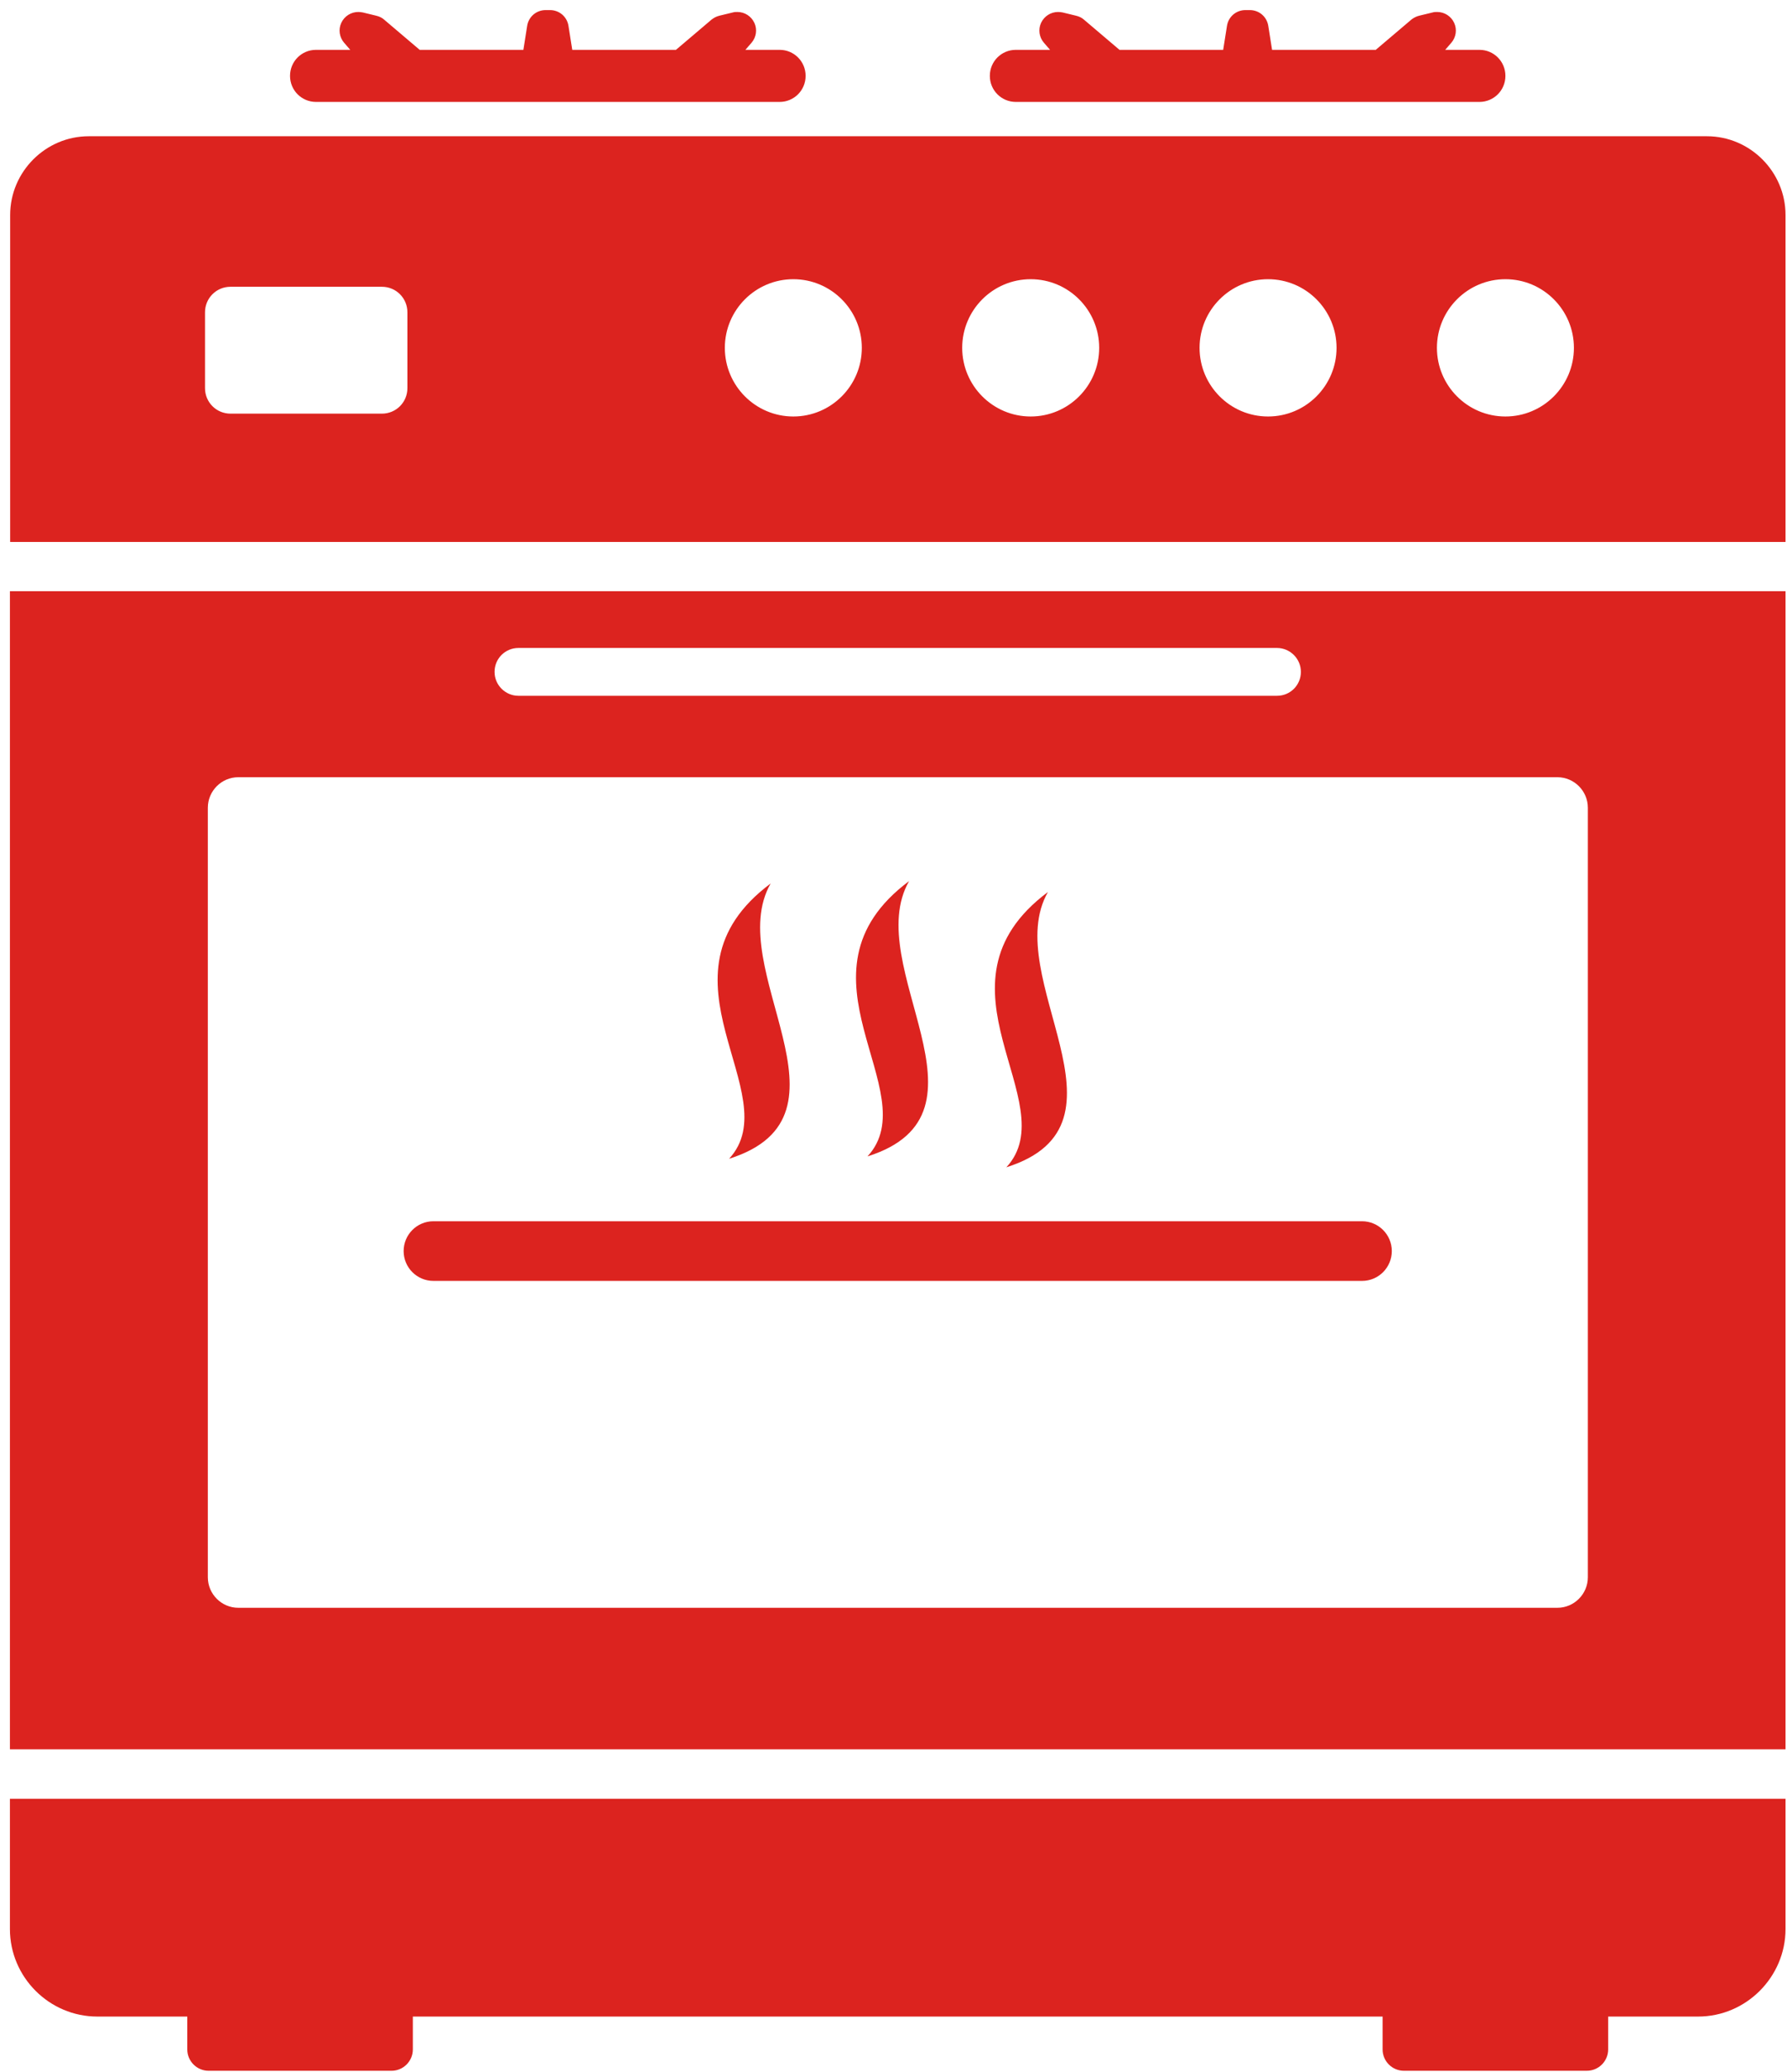 <svg width="157" height="182" viewBox="0 0 157 182" fill="none" xmlns="http://www.w3.org/2000/svg">
<g clip-path="url(#clip0_205_481)">
<path d="M149.961 11.967L7.802 11.967C4.004 11.967 0.892 15.085 0.892 18.89L0.892 47.601L156.871 47.601L156.871 18.89C156.871 15.085 153.759 11.967 149.961 11.967ZM35.794 34.088C35.794 35.335 34.798 36.333 33.553 36.333L20.252 36.333C19.007 36.333 18.011 35.335 18.011 34.088L18.011 27.435C18.011 26.187 19.007 25.189 20.252 25.189L33.553 25.189C34.798 25.189 35.794 26.187 35.794 27.435L35.794 34.088ZM69.7 36.583C66.379 36.583 63.682 33.88 63.682 30.553C63.682 27.227 66.379 24.524 69.7 24.524C73.019 24.524 75.717 27.227 75.717 30.553C75.717 33.88 73.019 36.583 69.7 36.583ZM90.553 36.583C87.233 36.583 84.536 33.88 84.536 30.553C84.536 27.227 87.233 24.524 90.553 24.524C93.874 24.524 96.571 27.227 96.571 30.553C96.571 33.88 93.874 36.583 90.553 36.583ZM111.407 36.583C108.087 36.583 105.39 33.88 105.39 30.553C105.39 27.227 108.087 24.524 111.407 24.524C114.727 24.524 117.425 27.227 117.425 30.553C117.425 33.88 114.727 36.583 111.407 36.583ZM132.261 36.583C128.941 36.583 126.244 33.88 126.244 30.553C126.244 27.227 128.941 24.524 132.261 24.524C135.581 24.524 138.279 27.227 138.279 30.553C138.279 33.88 135.581 36.583 132.261 36.583Z" fill="#DC231F"/>
<path d="M68.496 4.378L65.487 4.378L66.027 3.755C66.442 3.276 66.546 2.59 66.276 2.008C66.006 1.426 65.425 1.052 64.782 1.052C64.657 1.052 64.512 1.052 64.388 1.093L63.184 1.384C62.935 1.447 62.707 1.572 62.52 1.717L59.387 4.378L50.277 4.378L49.945 2.278C49.821 1.468 49.136 0.886 48.327 0.886L47.933 0.886C47.123 0.886 46.439 1.468 46.314 2.278L45.982 4.378L36.873 4.378L33.739 1.717C33.553 1.551 33.325 1.447 33.075 1.385L31.872 1.093C31.747 1.073 31.623 1.052 31.478 1.052C30.834 1.052 30.253 1.426 29.984 2.008C29.714 2.59 29.818 3.276 30.233 3.755L30.772 4.378L27.763 4.378C26.498 4.378 25.481 5.397 25.481 6.665C25.481 7.933 26.498 8.952 27.763 8.952L68.496 8.952C69.762 8.952 70.779 7.933 70.779 6.665C70.779 5.397 69.762 4.378 68.496 4.378Z" fill="#DC231F"/>
<path d="M129.979 4.378L126.97 4.378L127.509 3.755C127.924 3.276 128.028 2.59 127.758 2.008C127.489 1.426 126.908 1.052 126.264 1.052C126.14 1.052 125.995 1.052 125.87 1.093L124.667 1.384C124.418 1.447 124.189 1.572 124.003 1.717L120.869 4.378L111.76 4.378L111.428 2.278C111.304 1.468 110.619 0.886 109.81 0.886L109.415 0.886C108.606 0.886 107.921 1.468 107.797 2.278L107.465 4.378L98.355 4.378L95.222 1.717C95.035 1.551 94.807 1.447 94.558 1.385L93.355 1.093C93.23 1.073 93.106 1.052 92.96 1.052C92.317 1.052 91.736 1.426 91.466 2.008C91.197 2.59 91.3 3.276 91.715 3.755L92.255 4.378L89.246 4.378C87.98 4.378 86.964 5.397 86.964 6.665C86.964 7.933 87.98 8.952 89.246 8.952L129.979 8.952C131.244 8.952 132.261 7.933 132.261 6.665C132.261 5.397 131.244 4.378 129.979 4.378Z" fill="#DC231F"/>
<path d="M0.871 51.926L0.871 153.652L156.871 153.652L156.871 51.926L0.871 51.926ZM45.546 56.915L112.196 56.915C113.337 56.915 114.292 57.851 114.292 59.015C114.292 60.179 113.358 61.115 112.196 61.115L45.546 61.115C44.405 61.115 43.45 60.179 43.45 59.015C43.45 57.851 44.384 56.915 45.546 56.915ZM139.503 138.538C139.503 140.014 138.3 141.22 136.826 141.22L20.936 141.22C19.463 141.22 18.26 140.014 18.26 138.538L18.26 70.949C18.26 69.473 19.463 68.267 20.936 68.267L136.826 68.267C138.3 68.267 139.503 69.473 139.503 70.949L139.503 138.538Z" fill="#DC231F"/>
<path d="M0.871 157.998L0.871 169.432C0.871 173.673 4.336 177.125 8.549 177.125L16.454 177.125C16.454 177.125 16.454 177.249 16.454 177.332L16.454 180.014C16.454 181.054 17.305 181.886 18.322 181.886L34.403 181.886C35.441 181.886 36.271 181.033 36.271 180.014L36.271 177.332C36.271 177.332 36.271 177.208 36.271 177.125L121.471 177.125C121.471 177.125 121.471 177.249 121.471 177.332L121.471 180.014C121.471 181.054 122.322 181.886 123.339 181.886L139.42 181.885C140.458 181.885 141.288 181.033 141.288 180.014L141.288 177.332C141.288 177.332 141.288 177.208 141.288 177.125L149.194 177.125C153.406 177.125 156.871 173.653 156.871 169.432L156.871 157.997L0.871 157.998Z" fill="#DC231F"/>
<path d="M64.055 101.781C69.305 96.105 56.731 85.793 67.707 77.601C63.433 85.086 76.028 97.997 64.055 101.781Z" fill="#DC231F"/>
<path d="M76.215 101.573C81.465 95.897 68.89 85.585 79.867 77.394C75.593 84.878 88.188 97.789 76.215 101.573Z" fill="#DC231F"/>
<path d="M88.416 102.529C93.666 96.853 81.091 86.541 92.068 78.35C87.794 85.835 100.389 98.745 88.416 102.529Z" fill="#DC231F"/>
<path d="M119.666 112.508L38.076 112.508C36.644 112.508 35.462 111.344 35.462 109.889C35.462 108.454 36.623 107.269 38.076 107.269L119.666 107.269C121.098 107.269 122.28 108.433 122.28 109.889C122.28 111.323 121.118 112.508 119.666 112.508Z" fill="#DC231F"/>
</g>
<defs>
<clipPath id="clip0_205_481">
<rect width="156" height="181" fill="white" transform="translate(156.871 181.885) rotate(180)"/>
</clipPath>
</defs>
</svg>
